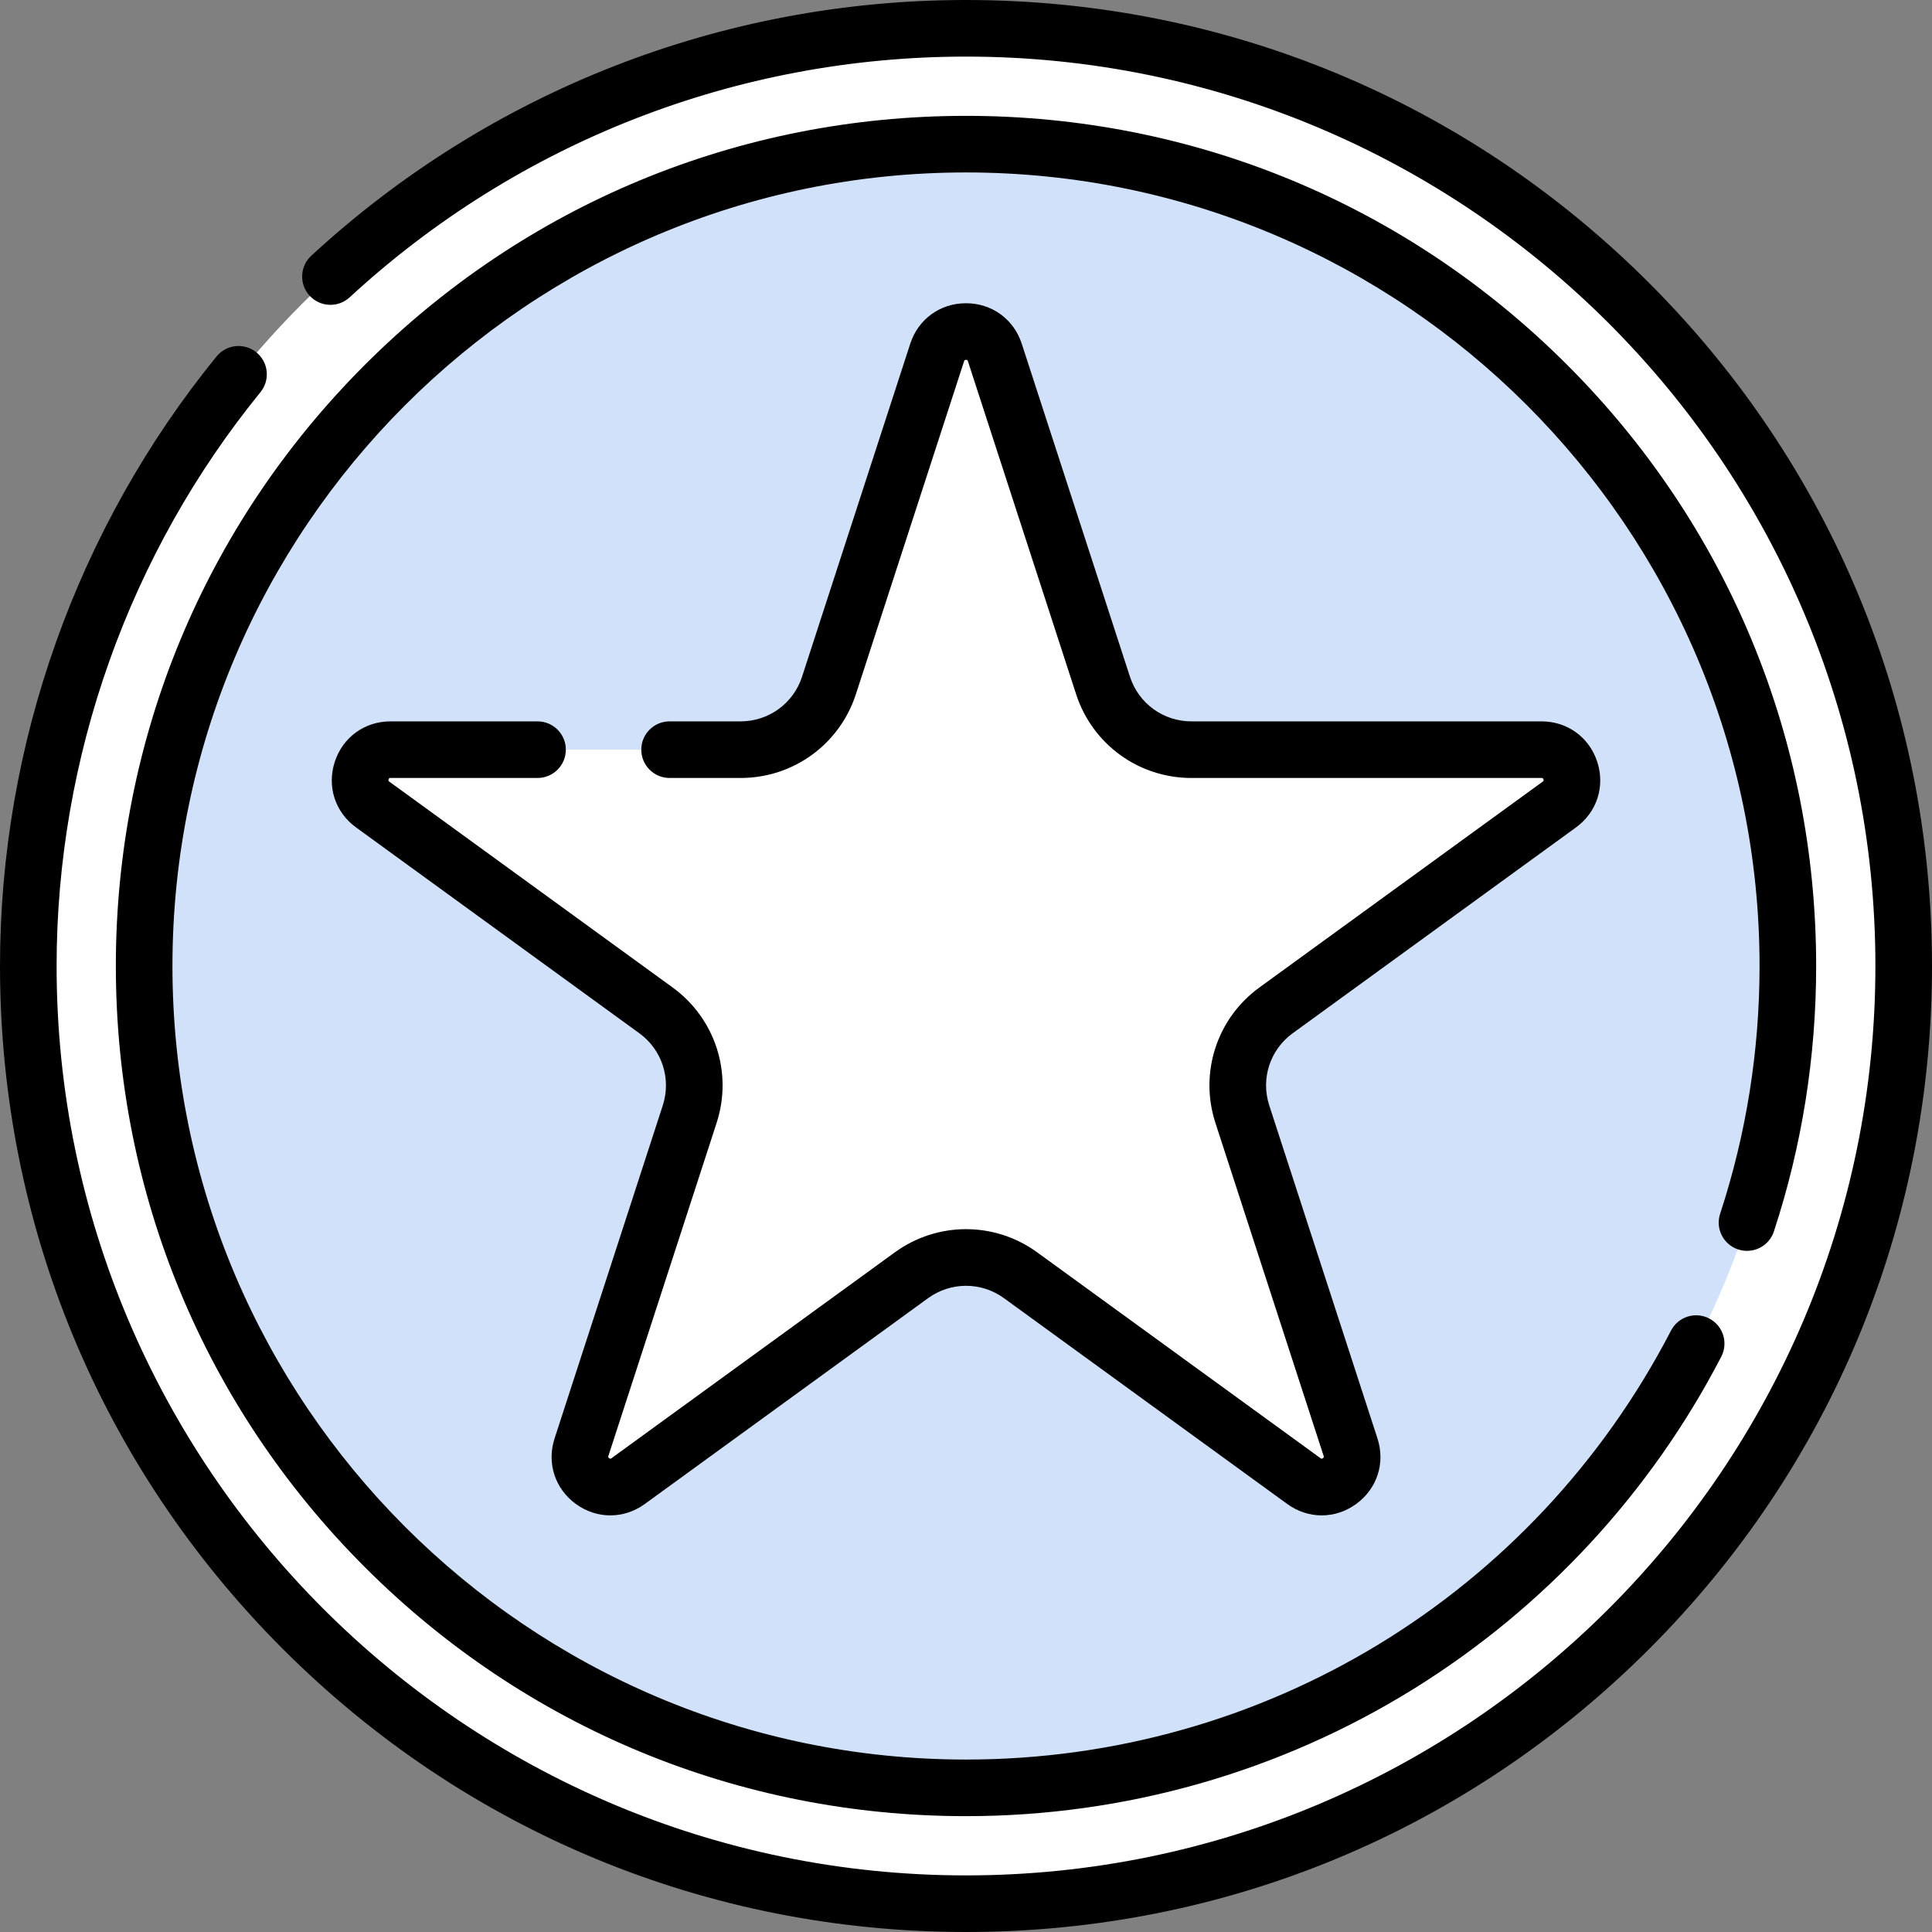 <?xml version="1.0" encoding="UTF-8"?> <svg xmlns="http://www.w3.org/2000/svg" id="Capa_1" height="512" viewBox="0 0 512 512" width="512" class=""><rect x="0" y="0" width="512" height="512" fill="#808080" stroke="none"/> <g> <g> <circle cx="256" cy="256" fill="#fffbe4" r="248.5" data-original="#FFFBE4" class="active-path" data-old_color="#fffbe4" style="fill:#FFFFFF"></circle> <circle cx="256" cy="256" fill="#ffe07d" r="217.8" data-original="#FFE07D" class="" style="fill:#D0E1F9" data-old_color="#ffe07d"></circle> <path d="m332.771 52.116c60.735 38.649 101.029 106.561 101.029 183.884 0 120.288-97.512 217.8-217.8 217.8-27.022 0-52.895-4.921-76.771-13.916 33.748 21.475 73.807 33.916 116.771 33.916 120.288 0 217.8-97.512 217.8-217.8 0-93.266-58.622-172.839-141.029-203.884z" fill="#ffd064" data-original="#FFD064" class="" style="fill:#D0E1F9" data-old_color="#ffd064"></path> <path d="m263.644 93.417 28.674 88.25c3.295 10.14 12.744 17.005 23.405 17.005h92.792c7.786 0 11.023 9.963 4.724 14.539l-75.07 54.542c-8.625 6.267-12.235 17.375-8.94 27.515l28.674 88.25c2.406 7.405-6.069 13.562-12.368 8.986l-75.07-54.542c-8.625-6.267-20.305-6.267-28.931 0l-75.07 54.542c-6.299 4.576-14.774-1.581-12.368-8.986l28.674-88.25c3.295-10.14-.315-21.248-8.94-27.515l-75.07-54.542c-6.299-4.576-3.062-14.539 4.724-14.539h92.792c10.662 0 20.111-6.865 23.405-17.005l28.674-88.25c2.407-7.405 12.883-7.405 15.289 0z" fill="#fffbe4" data-original="#FFFBE4" class="active-path" data-old_color="#fffbe4" style="fill:#FFFFFF"></path> <path d="m256 0c-64.504 0-126.125 24.068-173.512 67.771-3.045 2.808-3.236 7.553-.429 10.598 2.809 3.046 7.553 3.237 10.599.429 44.608-41.141 102.617-63.798 163.342-63.798 132.888 0 241 108.112 241 241s-108.112 241-241 241-241-108.112-241-241c0-55.282 19.187-109.289 54.025-152.07 2.616-3.212 2.133-7.936-1.079-10.551-3.213-2.616-7.937-2.131-10.552 1.08-37.011 45.448-57.394 102.818-57.394 161.541 0 68.38 26.629 132.667 74.98 181.02 48.352 48.351 112.64 74.98 181.02 74.98s132.668-26.629 181.02-74.98c48.351-48.353 74.98-112.64 74.98-181.02s-26.629-132.667-74.98-181.02c-48.352-48.351-112.64-74.98-181.02-74.98z" data-original="#000000" class="" style="fill:#000000"></path> <path d="m460.638 331.119c3.939 1.291 8.174-.851 9.466-4.787 7.43-22.63 11.196-46.293 11.196-70.332 0-60.18-23.436-116.758-65.988-159.311-42.554-42.554-99.132-65.989-159.312-65.989s-116.758 23.435-159.312 65.989c-42.552 42.553-65.988 99.131-65.988 159.311s23.436 116.758 65.988 159.311c42.554 42.554 99.132 65.989 159.312 65.989 42.078 0 83.122-11.677 118.696-33.767 34.588-21.479 62.758-51.914 81.465-88.015 1.905-3.678.469-8.204-3.209-10.11-3.676-1.904-8.204-.469-10.109 3.208-36.336 70.123-107.931 113.684-186.843 113.684-115.96 0-210.3-94.34-210.3-210.3s94.34-210.3 210.3-210.3 210.3 94.34 210.3 210.3c0 22.447-3.516 44.536-10.448 65.653-1.292 3.936.851 8.174 4.786 9.466z" data-original="#000000" class="" style="fill:#000000"></path> <path d="m342.577 273.82 75.07-54.542c5.548-4.031 7.764-10.849 5.645-17.371s-7.919-10.736-14.776-10.736h-92.792c-7.436 0-13.976-4.751-16.272-11.823l-28.675-88.25c-2.119-6.521-7.919-10.735-14.776-10.735s-12.657 4.214-14.776 10.735l-28.675 88.251c-2.297 7.071-8.837 11.822-16.272 11.822h-18.829c-4.143 0-7.5 3.358-7.5 7.5s3.357 7.5 7.5 7.5h18.829c13.955 0 26.228-8.917 30.538-22.187l28.675-88.25c.07-.215.121-.371.511-.371s.44.156.511.371l28.675 88.25c4.311 13.271 16.583 22.188 30.538 22.188h92.792c.227 0 .39 0 .511.371.12.371-.012.467-.195.6l-75.07 54.542c-11.289 8.202-15.977 22.628-11.665 35.9l28.675 88.25c.07.215.12.371-.195.6-.316.232-.449.132-.632 0l-75.069-54.542c-11.289-8.201-26.459-8.203-37.748 0l-75.069 54.542c-.183.133-.314.232-.632 0-.315-.229-.266-.385-.195-.6l28.675-88.251c4.312-13.271-.376-27.698-11.665-35.899l-75.07-54.542c-.184-.133-.315-.229-.195-.6.121-.371.284-.371.511-.371h38.963c4.143 0 7.5-3.358 7.5-7.5s-3.357-7.5-7.5-7.5h-38.963c-6.857 0-12.657 4.214-14.776 10.736s.097 13.34 5.645 17.371l75.07 54.542c6.015 4.371 8.513 12.058 6.216 19.129l-28.675 88.25c-2.119 6.521.096 13.34 5.644 17.371 5.549 4.031 12.719 4.03 18.266 0l75.069-54.542c6.015-4.371 14.099-4.37 20.115 0l75.069 54.542c5.55 4.031 12.717 4.03 18.266 0 5.548-4.031 7.763-10.85 5.644-17.371l-28.675-88.25c-2.304-7.072.194-14.759 6.209-19.13z" data-original="#000000" class="" style="fill:#000000"></path> </g> </g> </svg> 